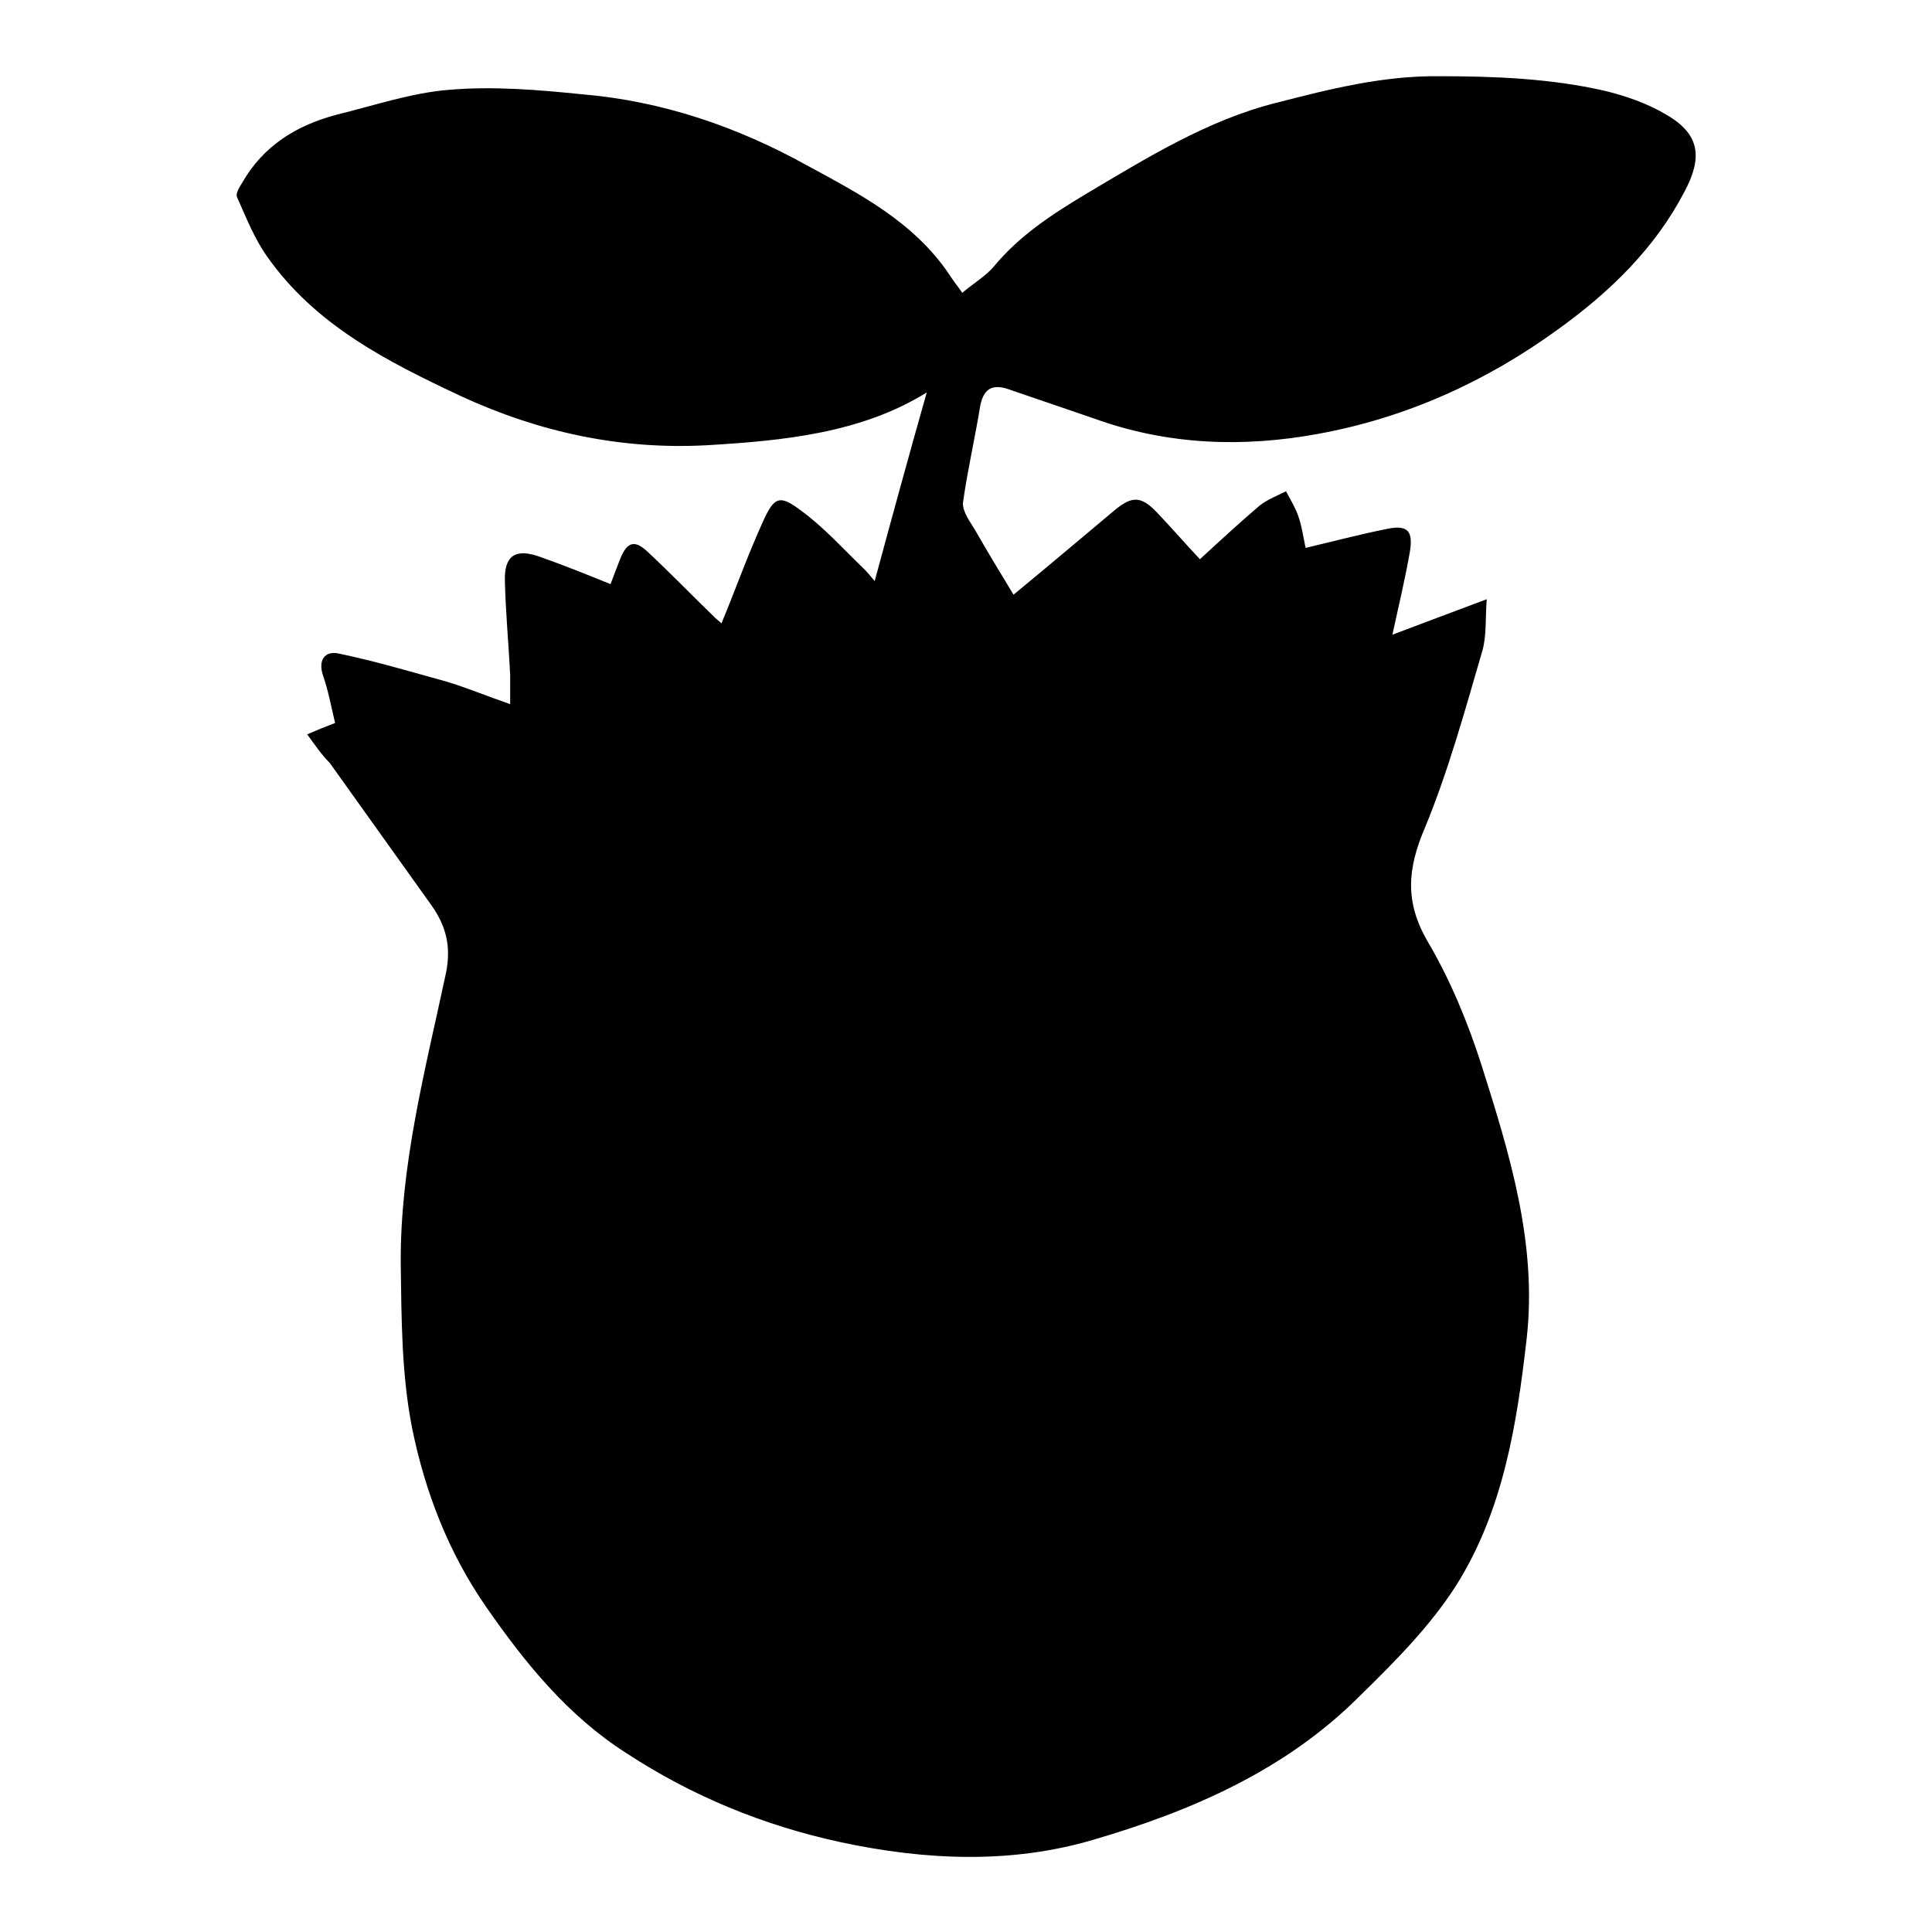<?xml version="1.0" encoding="utf-8"?>
<!-- Svg Vector Icons : http://www.onlinewebfonts.com/icon -->
<!DOCTYPE svg PUBLIC "-//W3C//DTD SVG 1.1//EN" "http://www.w3.org/Graphics/SVG/1.1/DTD/svg11.dtd">
<svg version="1.1" xmlns="http://www.w3.org/2000/svg" xmlns:xlink="http://www.w3.org/1999/xlink" x="0px" y="0px" viewBox="0 0 256 256" enable-background="new 0 0 256 256" xml:space="preserve">
<g><g><path fill="#000000" d="M40.7,97.3c1.4-0.6,2.4-1,3.7-1.5c-0.5-2.1-0.9-4.3-1.6-6.3c-0.7-2.1,0.3-3.3,2.1-2.9c4.8,1,9.5,2.4,14.2,3.7c2.7,0.8,5.3,1.9,8.5,3c0-1.9,0-2.9,0-3.8c-0.2-4.2-0.6-8.3-0.7-12.5c-0.1-3.4,1.4-4.4,4.7-3.2c3.1,1.1,6.1,2.3,9.3,3.6c0.5-1.3,0.9-2.4,1.3-3.4c0.9-2.2,1.9-2.5,3.6-0.9c3.1,2.9,6,5.9,9,8.8c0.2,0.2,0.5,0.4,0.8,0.7c1.9-4.6,3.5-9.1,5.5-13.5c1.5-3.3,2.2-3.6,5.1-1.4c3,2.2,5.6,5.1,8.4,7.8c0.4,0.4,0.8,0.9,1.3,1.5c2.3-8.5,4.6-16.9,6.9-25c-8.7,5.4-19,6.4-29.2,7c-11.3,0.6-22.1-1.7-32.5-6.5c-9.8-4.6-19.3-9.4-25.7-18.5c-1.7-2.4-2.8-5.2-4-7.9c-0.2-0.4,0.3-1.3,0.7-1.9c2.8-4.9,7.2-7.6,12.5-9c4.9-1.2,9.9-2.9,14.9-3.3c5.9-0.5,11.8,0,17.7,0.6c10.6,0.9,20.5,4.3,29.7,9.4c7,3.8,14.2,7.5,18.9,14.5c0.5,0.8,1.1,1.5,1.7,2.4c1.7-1.4,3.2-2.3,4.2-3.5c3.4-4.1,7.7-6.9,12.2-9.6c8.1-4.8,16.1-9.8,25.3-12.1c7-1.8,14.1-3.6,21.6-3.5c7.3,0,14.6,0.3,21.7,1.9c2.9,0.7,5.8,1.7,8.3,3.2c4.5,2.6,4.8,5.7,2.4,10.2c-3.9,7.5-9.9,13.3-16.7,18.2c-9.6,7-20.3,11.8-31.9,13.9c-9.8,1.8-19.8,1.5-29.5-2c-3.8-1.3-7.6-2.6-11.4-3.9c-2-0.7-3.3-0.3-3.8,2.1c-0.7,4.3-1.7,8.6-2.3,12.9c-0.1,1.2,1,2.6,1.7,3.8c1.6,2.8,3.3,5.6,5,8.4c4.6-3.8,9-7.5,13.4-11.2c2.3-1.9,3.5-1.9,5.6,0.3c2,2.1,3.9,4.3,5.7,6.2c2.6-2.4,5.2-4.8,7.9-7.1c1-0.8,2.3-1.3,3.5-1.9c0.6,1.1,1.2,2.1,1.6,3.2c0.5,1.4,0.7,2.9,1,4.3c3.8-0.9,7.2-1.8,10.7-2.5c2.8-0.6,3.6,0.2,3.1,3.1c-0.6,3.4-1.4,6.8-2.3,10.9c4.2-1.6,8-3,12.5-4.7c-0.2,2.6,0,4.9-0.6,6.9c-2.3,7.9-4.5,15.9-7.6,23.4c-2.3,5.4-2.7,9.8,0.4,15.1c3,5.1,5.3,10.7,7.1,16.3c3.7,11.7,7.4,23.6,6,36.2c-1.3,11.4-3.1,22.8-9.3,32.7c-3.5,5.5-8.2,10.2-12.9,14.8c-9.8,9.8-22.3,15.2-35.3,19c-10.9,3.2-22.2,2.7-33.4,0.3c-10.2-2.2-19.7-6.1-28.4-11.8c-7.7-4.9-13.4-11.9-18.6-19.4c-5-7.2-8.1-15.3-9.8-23.7c-1.4-7.1-1.4-14.5-1.5-21.7c-0.1-13.2,3.3-25.9,6-38.6c0.7-3.5,0-6.2-1.9-8.9c-4.5-6.3-9-12.6-13.5-18.9C42.6,100,41.8,98.8,40.7,97.3z"/></g></g>
</svg>